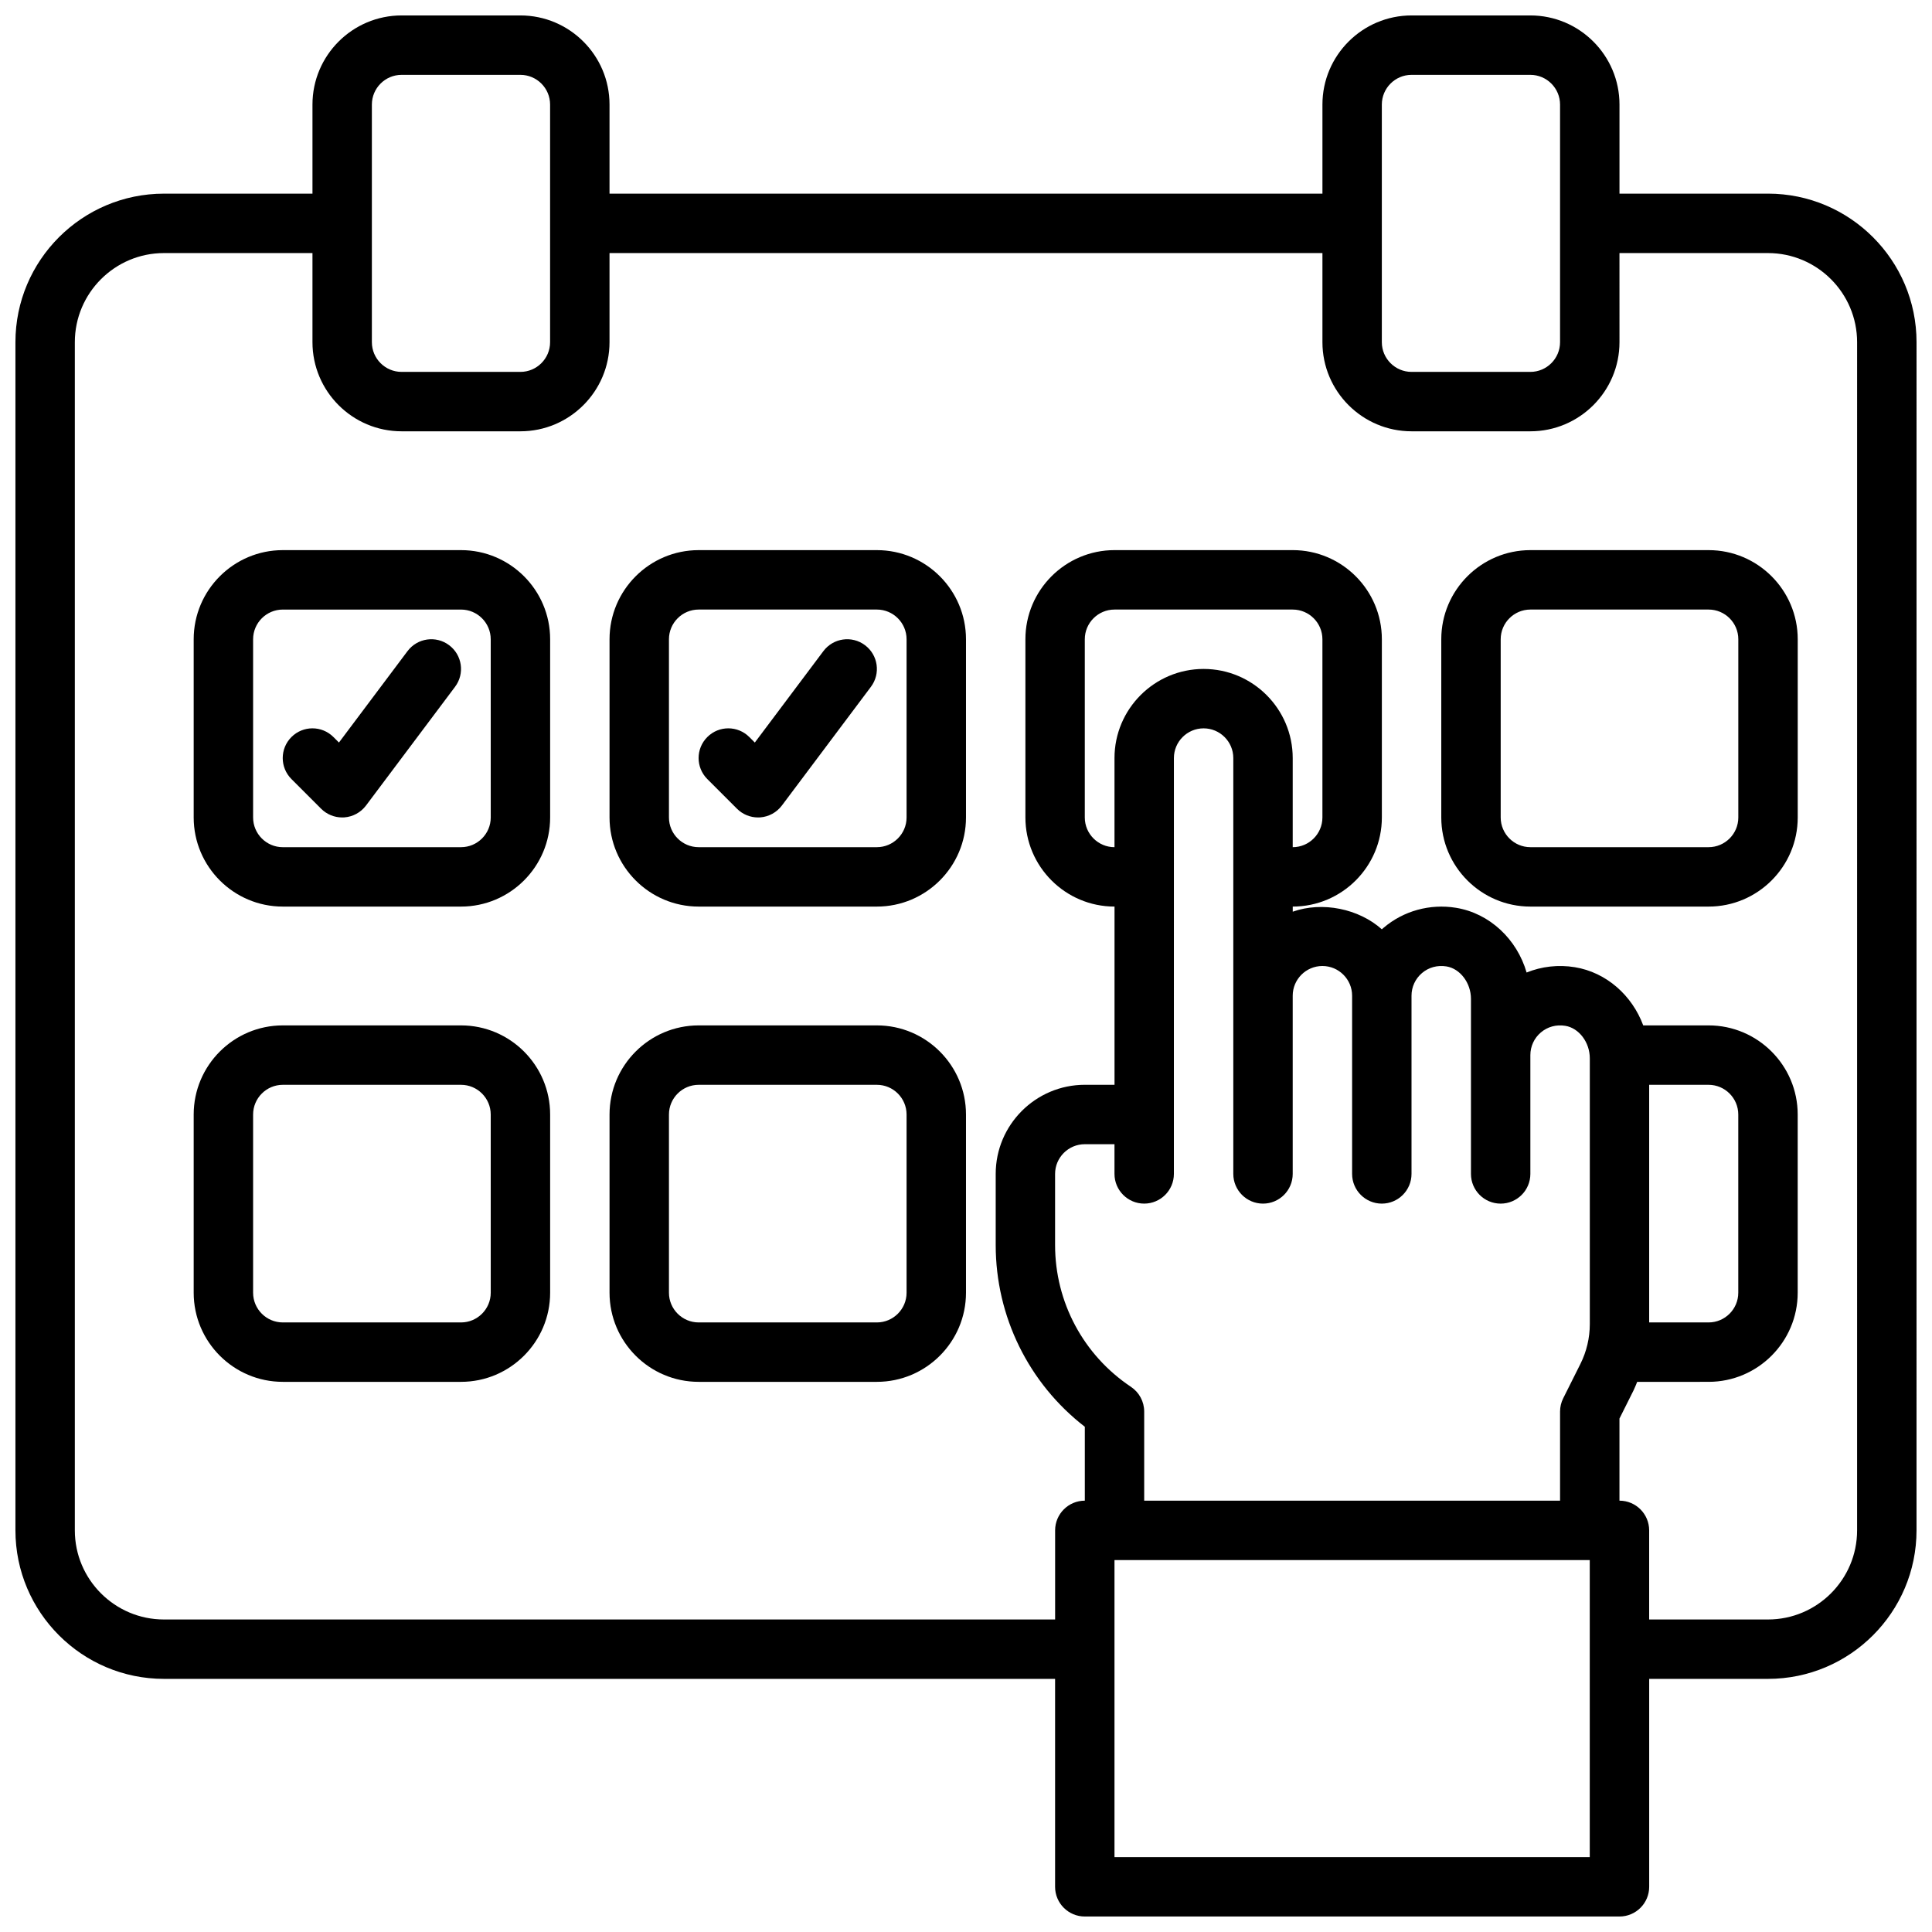 <?xml version="1.0" encoding="UTF-8"?>
<!-- Uploaded to: SVG Repo, www.svgrepo.com, Generator: SVG Repo Mixer Tools -->
<svg width="800px" height="800px" version="1.1" viewBox="144 144 512 512" xmlns="http://www.w3.org/2000/svg">
 <defs>
  <clipPath id="a">
   <path d="m148.09 148.09h503.81v503.81h-503.81z"/>
  </clipPath>
 </defs>
 <g clip-path="url(#a)">
  <path d="m612.54 195.32h-39.359v-23.613c0-13.02-10.598-23.617-23.617-23.617h-31.488c-13.02 0-23.617 10.598-23.617 23.617v23.617l-188.93-0.004v-23.613c0-13.02-10.598-23.617-23.617-23.617h-31.488c-13.02 0-23.617 10.598-23.617 23.617v23.617l-39.359-0.004c-21.703 0-39.359 17.656-39.359 39.359v314.88c0 21.703 17.656 39.359 39.359 39.359h236.16v55.105c0 4.344 3.527 7.871 7.871 7.871h141.7c4.344 0 7.871-3.527 7.871-7.871v-55.105h31.488c21.703 0 39.359-17.656 39.359-39.359l0.004-314.88c0-21.703-17.656-39.363-39.359-39.363zm-102.34-23.613c0-4.336 3.535-7.871 7.871-7.871h31.488c4.336 0 7.871 3.535 7.871 7.871v62.977c0 4.336-3.535 7.871-7.871 7.871h-31.488c-4.336 0-7.871-3.535-7.871-7.871zm-267.65 0c0-4.336 3.535-7.871 7.871-7.871h31.488c4.336 0 7.871 3.535 7.871 7.871v62.977c0 4.336-3.535 7.871-7.871 7.871h-31.488c-4.336 0-7.871-3.535-7.871-7.871zm201.17 339.82c-12.594-8.395-20.113-22.445-20.113-37.574v-18.855c0-4.336 3.535-7.871 7.871-7.871h7.871v7.871c0 4.344 3.527 7.871 7.871 7.871s7.871-3.527 7.871-7.871v-15.742l0.004-94.465c0-4.336 3.535-7.871 7.871-7.871 4.336 0 7.871 3.535 7.871 7.871v110.21c0 4.344 3.527 7.871 7.871 7.871s7.871-3.527 7.871-7.871v-47.23c0-4.336 3.535-7.871 7.871-7.871 4.336 0 7.871 3.535 7.871 7.871v47.23c0 4.344 3.527 7.871 7.871 7.871s7.871-3.527 7.871-7.871v-47.23c0-2.312 1.008-4.504 2.777-6 1.785-1.52 4.078-2.141 6.481-1.762 3.644 0.598 6.496 4.375 6.496 8.602v46.391c0 4.344 3.527 7.871 7.871 7.871s7.871-3.527 7.871-7.871v-31.488c0-2.312 1.008-4.504 2.777-6 1.793-1.52 4.078-2.148 6.481-1.762 3.637 0.598 6.488 4.367 6.496 8.598v70.453c0 3.644-0.859 7.297-2.496 10.562l-4.551 9.094c-0.551 1.086-0.836 2.301-0.836 3.519v23.617h-110.21v-23.617c0-2.629-1.312-5.086-3.504-6.547zm19.25-190.25c-13.02 0-23.617 10.598-23.617 23.617v23.617c-4.336 0-7.871-3.535-7.871-7.871v-47.23c0-4.336 3.535-7.871 7.871-7.871h47.23c4.336 0 7.871 3.535 7.871 7.871v47.23c0 4.336-3.535 7.871-7.871 7.871v-23.617c0-13.02-10.594-23.617-23.613-23.617zm133.82 110.21c4.336 0 7.871 3.535 7.871 7.871v47.23c0 4.336-3.535 7.871-7.871 7.871h-15.742v-62.977zm-31.488 204.67h-125.95v-78.723h125.95zm70.848-86.594c0 13.02-10.598 23.617-23.617 23.617h-31.488v-23.617c0-4.344-3.527-7.871-7.871-7.871v-21.758l3.715-7.43c0.371-0.746 0.66-1.527 0.984-2.297l18.918-0.004c13.02 0 23.617-10.598 23.617-23.617v-47.23c0-13.02-10.598-23.617-23.617-23.617h-17.32c-2.945-7.949-9.77-14.059-18.129-15.422-4.383-0.715-8.793-0.203-12.777 1.41-2.543-8.793-9.754-15.695-18.711-17.152-6.91-1.125-13.926 0.812-19.199 5.305-0.156 0.133-0.309 0.262-0.457 0.395-6.086-5.449-15.75-7.445-23.609-4.668v-1.355c13.02 0 23.617-10.598 23.617-23.617v-47.23c0-13.02-10.598-23.617-23.617-23.617h-47.23c-13.02 0-23.617 10.598-23.617 23.617v47.23c0 13.02 10.598 23.617 23.617 23.617v47.23h-7.871c-13.02 0-23.617 10.598-23.617 23.617v18.852c0 18.965 8.754 36.66 23.617 48.16v19.582c-4.344 0-7.871 3.527-7.871 7.871v23.617h-236.17c-13.02 0-23.617-10.598-23.617-23.617v-314.88c0-13.02 10.598-23.617 23.617-23.617h39.359v23.617c0 13.02 10.598 23.617 23.617 23.617h31.488c13.02 0 23.617-10.598 23.617-23.617v-23.617h188.93v23.617c0 13.02 10.598 23.617 23.617 23.617h31.488c13.02 0 23.617-10.598 23.617-23.617l-0.004-23.617h39.359c13.02 0 23.617 10.598 23.617 23.617z"/>
 </g>
 <path d="m266.18 289.79h-47.234c-13.02 0-23.617 10.598-23.617 23.617v47.23c0 13.02 10.598 23.617 23.617 23.617h47.23c13.02 0 23.617-10.598 23.617-23.617v-47.23c0-13.02-10.594-23.617-23.613-23.617zm7.871 70.848c0 4.336-3.535 7.871-7.871 7.871l-47.234 0.004c-4.336 0-7.871-3.535-7.871-7.871v-47.23c0-4.336 3.535-7.871 7.871-7.871h47.23c4.336 0 7.871 3.535 7.871 7.871z"/>
 <path d="m252 316.55-18.176 24.23-1.457-1.457c-3.078-3.078-8.055-3.078-11.133 0s-3.078 8.055 0 11.133l7.871 7.871c1.492 1.488 3.5 2.305 5.578 2.305 0.18 0 0.371-0.008 0.559-0.016 2.273-0.164 4.367-1.309 5.738-3.125l23.617-31.488c2.613-3.481 1.906-8.414-1.574-11.02-3.481-2.621-8.41-1.906-11.023 1.566z"/>
 <path d="m376.38 289.79h-47.23c-13.02 0-23.617 10.598-23.617 23.617v47.23c0 13.02 10.598 23.617 23.617 23.617h47.23c13.02 0 23.617-10.598 23.617-23.617v-47.23c0-13.02-10.598-23.617-23.617-23.617zm7.871 70.848c0 4.336-3.535 7.871-7.871 7.871h-47.23c-4.336 0-7.871-3.535-7.871-7.871v-47.23c0-4.336 3.535-7.871 7.871-7.871h47.23c4.336 0 7.871 3.535 7.871 7.871z"/>
 <path d="m362.21 316.55-18.176 24.23-1.457-1.457c-3.078-3.078-8.055-3.078-11.133 0-3.078 3.078-3.078 8.055 0 11.133l7.871 7.871c1.492 1.488 3.5 2.305 5.578 2.305 0.18 0 0.371-0.008 0.559-0.016 2.273-0.164 4.367-1.309 5.738-3.125l23.617-31.488c2.613-3.481 1.906-8.414-1.574-11.02-3.481-2.621-8.406-1.906-11.023 1.566z"/>
 <path d="m596.8 289.79h-47.23c-13.02 0-23.617 10.598-23.617 23.617v47.23c0 13.02 10.598 23.617 23.617 23.617h47.23c13.02 0 23.617-10.598 23.617-23.617v-47.23c-0.004-13.02-10.598-23.617-23.617-23.617zm7.871 70.848c0 4.336-3.535 7.871-7.871 7.871h-47.23c-4.336 0-7.871-3.535-7.871-7.871v-47.23c0-4.336 3.535-7.871 7.871-7.871h47.23c4.336 0 7.871 3.535 7.871 7.871z"/>
 <path d="m266.18 415.74h-47.234c-13.02 0-23.617 10.598-23.617 23.617v47.23c0 13.02 10.598 23.617 23.617 23.617h47.23c13.02 0 23.617-10.598 23.617-23.617v-47.23c0-13.02-10.594-23.617-23.613-23.617zm7.871 70.848c0 4.336-3.535 7.871-7.871 7.871h-47.234c-4.336 0-7.871-3.535-7.871-7.871v-47.23c0-4.336 3.535-7.871 7.871-7.871h47.23c4.336 0 7.871 3.535 7.871 7.871z"/>
 <path d="m376.38 415.74h-47.23c-13.02 0-23.617 10.598-23.617 23.617v47.23c0 13.02 10.598 23.617 23.617 23.617h47.23c13.02 0 23.617-10.598 23.617-23.617v-47.23c0-13.02-10.598-23.617-23.617-23.617zm7.871 70.848c0 4.336-3.535 7.871-7.871 7.871h-47.23c-4.336 0-7.871-3.535-7.871-7.871v-47.23c0-4.336 3.535-7.871 7.871-7.871h47.23c4.336 0 7.871 3.535 7.871 7.871z"/>
</svg>